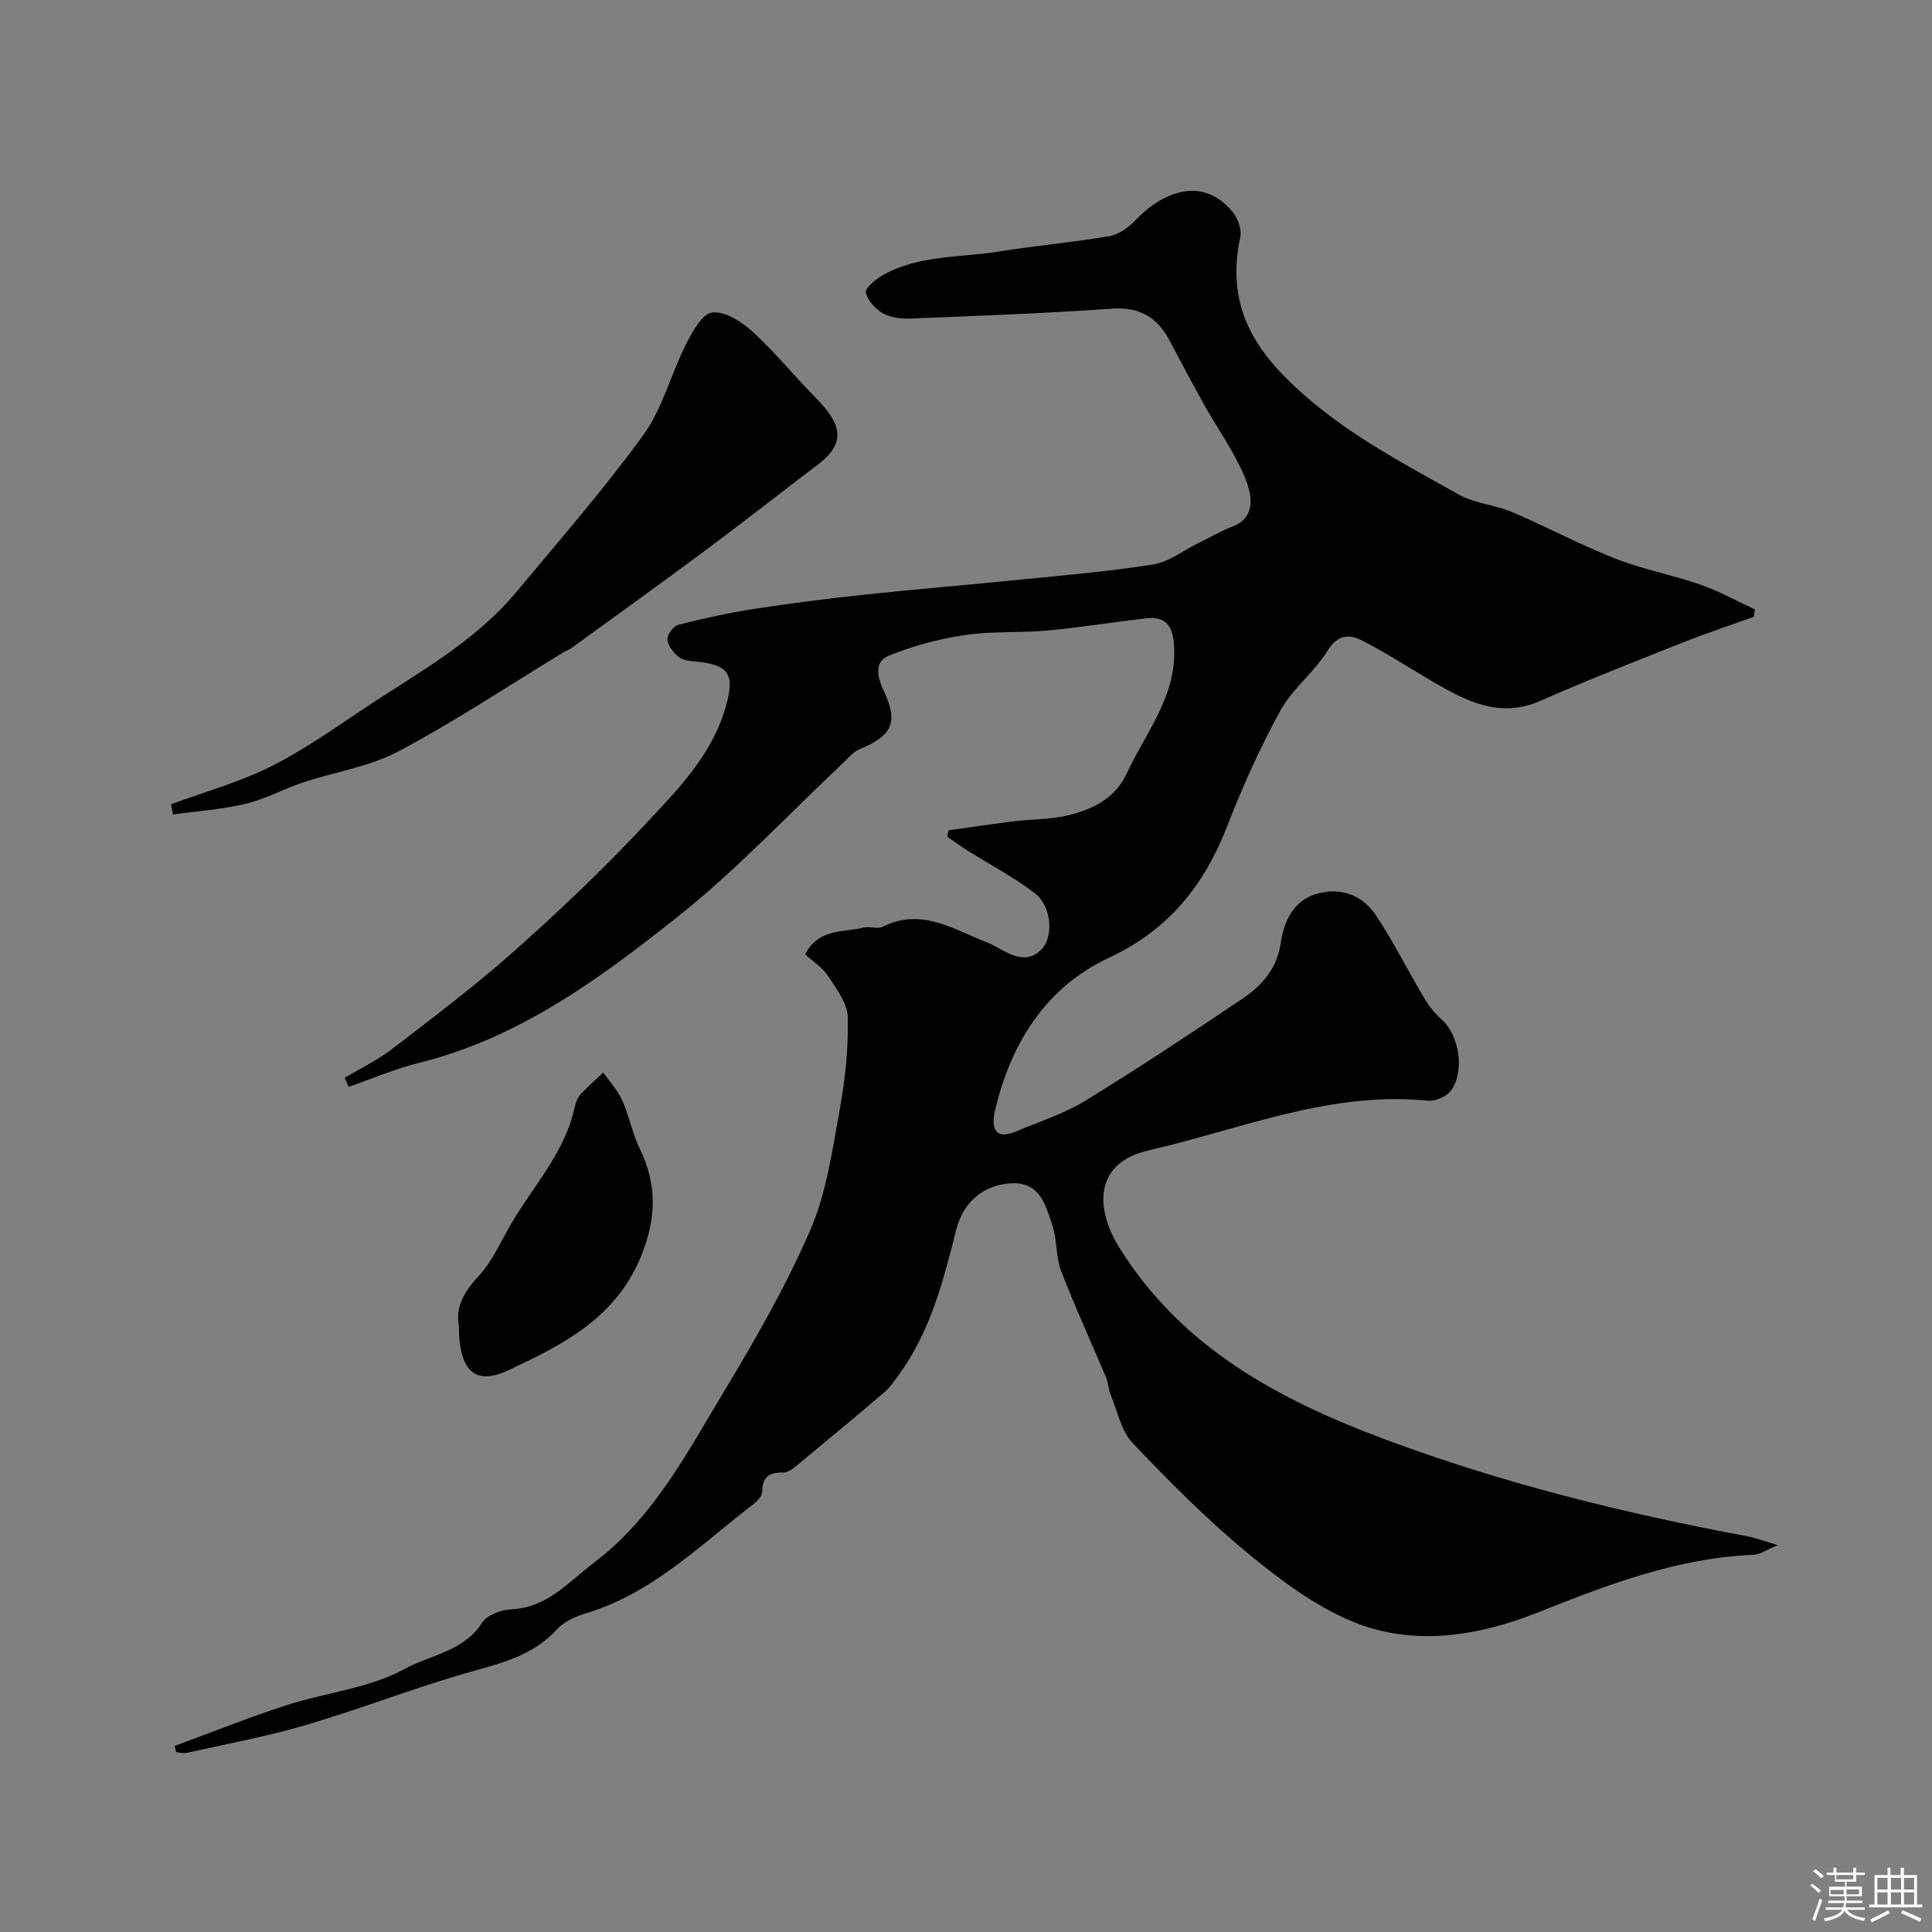 <svg enable-background="new 0 0 400 400" viewBox="0 0 400 400" xmlns="http://www.w3.org/2000/svg"><rect x="0" y="0" width="400" height="400" fill="#808080" stroke="none"/><path d="m374.8 390.4.4-.4c.7.5 1.3 1 1.8 1.4l-.5.5c-.5-.6-1.1-1.1-1.7-1.5zm1 7.3-.6-.3c.5-1.4 1.1-2.8 1.5-4.3.2.1.4.2.6.3-.5 1.3-1 2.8-1.5 4.3zm-.4-10.3.5-.4c.4.3 1 .8 1.7 1.4l-.5.5c-.5-.5-1.1-1-1.7-1.5zm2.5.3h1.7v-1h.6v1h3.5v-1h.6v1h1.8v.5h-1.8v1.4h-2v1h3.2v2h-3.2v.9h3.3v.5h-3.4c0 .3-.1.6-.1.9h4v.5h-3.7c.7.9 1.9 1.5 3.8 1.7-.1.2-.2.4-.3.6-2.1-.4-3.5-1.1-4-2.1-.4 1-1.8 1.7-4 2.2-.1-.2-.2-.4-.3-.6 2.1-.4 3.4-1 3.8-1.8h-3.4v-.5h3.6c.1-.3.1-.6.2-.9h-3.3v-.5h3.4c0-.3 0-.6 0-.9h-3.2v-2h3.3v-1h-2.1v-1.4h-1.7v-.5zm1.1 3.5v1h2.7c0-.3 0-.4 0-.4 0-.1 0-.2 0-.2 0-.1 0-.2 0-.3h-2.7zm1.2-3v.9h3.5v-.9zm4.7 3h-2.6v.6.4h2.6z" fill="#fcfbfa"/><path d="m393.6 386.7h.6v1.5h2.7v6.1h1.1v.6h-11v-.6h1.1v-6.1h2.7v-1.5h.6v1.5h2.1v-1.5zm-2.7 8.8.4.6c-1.2.6-2.5 1.3-3.8 1.9-.1-.2-.2-.4-.3-.6 1.2-.6 2.5-1.2 3.7-1.9zm-2.2-6.7v2.4h2.1v-2.4zm0 3v2.5h2.1v-2.5zm2.8-3v2.4h2.1v-2.4zm0 3v2.5h2.1v-2.5zm6 6.1c-1.4-.7-2.7-1.3-3.9-1.8l.3-.6c1.5.6 2.7 1.2 3.9 1.7zm-1.2-9.1h-2.1v2.4h2.1zm-2.1 3v2.5h2.1v-2.5z" fill="#fcfbfa"/><g fill="#010103"><path d="m36.15 361.48c7.69-2.82 15.3-5.89 23.08-8.41 8.18-2.65 17.22-3.52 24.58-7.55 5.29-2.89 12.22-3.61 16-9.55 1.02-1.6 3.95-2.68 6.05-2.78 7.47-.32 11.84-5.67 17.12-9.66 12.27-9.26 19.2-22.62 26.84-35.31 6.55-10.87 12.93-21.97 17.96-33.59 3.36-7.76 4.55-16.55 6.09-24.99 1.14-6.26 1.8-12.71 1.66-19.05-.07-2.89-2.36-5.87-4.09-8.52-1.15-1.75-3.09-2.98-4.75-4.5 2.8-5.38 7.93-4.49 12.14-5.53 1.26-.31 2.88.37 3.95-.17 8.07-4.06 14.71.62 21.69 3.29.76.29 1.48.7 2.2 1.1 2.95 1.65 6.09 3.28 8.96.3 2.61-2.72 2.04-9.02-1.38-11.63-4.39-3.35-9.35-5.95-14.04-8.9-1.4-.88-2.73-1.87-4.1-2.81.1-.44.19-.88.29-1.32 4.57-.63 9.12-1.32 13.7-1.88 3.58-.44 7.26-.35 10.74-1.15 5.2-1.2 10.01-3.48 12.42-8.7 3.92-8.48 10.37-15.97 9.83-26.24-.22-4.16-1.51-6.41-5.84-5.91-6.83.79-13.62 1.9-20.46 2.53-5.66.52-11.43.09-17.02.93-5.36.8-10.75 2.23-15.76 4.27-3.18 1.3-2.3 4.6-1.01 7.36 3.03 6.45 1.75 9.22-5.08 12.02-1.3.53-2.3 1.84-3.38 2.85-11.35 10.66-22.05 22.14-34.2 31.8-16.15 12.83-32.9 25.15-53.59 30.27-4.95 1.23-9.7 3.28-14.55 4.96-.28-.61-.57-1.22-.85-1.84 3.32-2 6.87-3.71 9.93-6.06 8.44-6.49 16.98-12.92 24.93-19.98 9.3-8.27 18.38-16.85 26.87-25.93 6.87-7.35 14.23-14.58 17.16-24.82 1.93-6.74.77-8.72-6.04-9.4-1.27-.13-2.77-.24-3.68-.97-1.1-.87-2.24-2.34-2.34-3.63-.08-.98 1.26-2.77 2.27-3.02 5.19-1.33 10.44-2.48 15.73-3.3 7.6-1.17 15.23-2.14 22.87-2.95 10.78-1.15 21.6-2.03 32.39-3.12 9.13-.92 18.29-1.69 27.34-3.13 3.21-.51 6.13-2.83 9.17-4.33 2.43-1.19 4.78-2.58 7.29-3.55 3.59-1.38 4.86-4.55 2.41-10.37-2.19-5.19-5.57-9.86-8.34-14.81-2.45-4.39-4.81-8.84-7.16-13.29-2.56-4.86-6.24-7.01-12-6.6-13.84.98-27.72 1.48-41.59 2.04-1.9.08-4.08-.15-5.68-1.04-1.59-.89-3.22-2.65-3.63-4.32-.21-.87 1.97-2.72 3.4-3.54 7.51-4.32 16.11-3.67 24.27-4.99 7.56-1.22 15.22-1.88 22.77-3.17 1.92-.33 3.94-1.77 5.34-3.25 5.68-5.98 13.94-9.27 20.1-1.84 1.11 1.34 2 3.66 1.66 5.25-2.45 11.54.74 20.42 9.29 29.04 10.54 10.62 23.31 17.22 35.94 24.3 3.32 1.86 7.5 2.12 11.06 3.64 7.18 3.05 14.08 6.76 21.33 9.61 5.7 2.24 11.83 3.38 17.63 5.4 3.89 1.35 7.53 3.39 11.29 5.13-.07.51-.14 1.02-.22 1.53-4.92 1.77-9.9 3.42-14.76 5.35-9.82 3.9-19.68 7.75-29.35 12.02-8.54 3.77-15.44.08-22.42-3.98-4.93-2.87-9.71-6.04-14.81-8.59-2.47-1.24-4.9-1.05-6.91 2.22-2.72 4.43-7.23 7.8-9.72 12.32-4.22 7.67-7.85 15.73-11.02 23.9-4.76 12.28-12.11 21.55-24.44 27.31-13.23 6.18-20.41 17.77-23.69 31.74-.75 3.19-.23 6.25 4.47 4.23 4.74-2.03 9.78-3.59 14.14-6.26 10.98-6.72 21.71-13.85 32.4-21.03 4.12-2.76 7.36-6.18 8.16-11.7.63-4.34 2.54-8.74 7.41-10.16 5.04-1.47 9.54.25 12.36 4.52 3.66 5.54 6.64 11.52 10.05 17.23.95 1.6 2.2 3.1 3.58 4.34 3.62 3.23 4.8 10.99 1.69 14.82-.95 1.17-3.16 2.05-4.68 1.9-20.22-2.02-38.67 5.91-57.71 10.28-11.76 2.7-10.88 12.46-6.15 20.09 12.93 20.82 33.08 31.56 55.08 39.77 24.32 9.07 49.4 15.28 74.87 20.03 1.73.32 3.4.97 6.39 1.85-2.31.95-3.64 1.95-5.01 2.01-15.77.65-30.09 6.14-44.58 11.91-12.25 4.88-25.71 7.16-38.38 1.93-7.93-3.28-15.19-8.75-21.88-14.29-8.41-6.96-16.18-14.77-23.71-22.71-2.37-2.49-3.12-6.54-4.51-9.92-.49-1.18-.52-2.55-1.01-3.72-3.08-7.34-6.44-14.57-9.28-22-1.14-2.97-.79-6.49-1.83-9.52-1.4-4.07-2.51-8.91-8.51-8.6-5.77.31-9.95 3.91-11.39 9.66-2.65 10.58-5.37 21.13-11.98 30.14-.87 1.19-1.71 2.46-2.81 3.4-5.99 5.11-12.05 10.15-18.13 15.16-.84.69-1.94 1.56-2.9 1.53-2.91-.07-4.31.9-4.34 4-.01.91-1.12 2.01-1.99 2.68-10.96 8.42-20.88 18.44-34.7 22.52-2.13.63-4.44 1.76-5.9 3.35-5.21 5.68-12.19 7.07-19.13 9.09-11.03 3.21-21.77 7.4-32.79 10.64-8.09 2.38-16.43 3.91-24.67 5.76-.67.15-1.44-.1-2.16-.17-.07-.41-.19-.84-.31-1.27z"/><path d="m35.42 166.51c6.84-2.52 13.94-4.5 20.44-7.71 6.68-3.3 12.86-7.66 19.08-11.82 11.15-7.47 23.18-13.86 31.96-24.41 8.91-10.71 18.11-21.23 26.28-32.49 3.99-5.5 5.72-12.6 8.83-18.78 1.3-2.59 3.36-6.34 5.44-6.6 2.6-.33 6.06 1.88 8.3 3.92 4.68 4.27 8.71 9.25 13.17 13.77 5.24 5.31 6.4 9.25.47 13.75-7.82 5.93-15.53 11.99-23.4 17.85-9.17 6.82-18.45 13.48-27.69 20.19-.52.38-1.16.58-1.71.92-11.32 6.88-22.37 14.24-34.05 20.44-6.06 3.22-13.25 4.27-19.88 6.48-3.97 1.32-7.72 3.43-11.76 4.39-4.93 1.18-10.05 1.52-15.09 2.22-.13-.71-.26-1.42-.39-2.12z"/><path d="m95 274.4c-.75-3.76 1.11-7.01 4.16-10.29 2.6-2.79 4.27-6.5 6.18-9.89 4.66-8.28 11.59-15.33 13.65-25.04.2-.93.61-1.95 1.24-2.64 1.45-1.59 3.1-3 4.67-4.48 1.34 1.91 2.99 3.68 3.93 5.78 1.45 3.22 2.1 6.81 3.63 9.98 3.59 7.46 3.49 14.37.26 22.28-5.26 12.88-16.29 18.34-27.45 23.59-7.01 3.29-10.27.09-10.27-9.29z"/></g></svg>